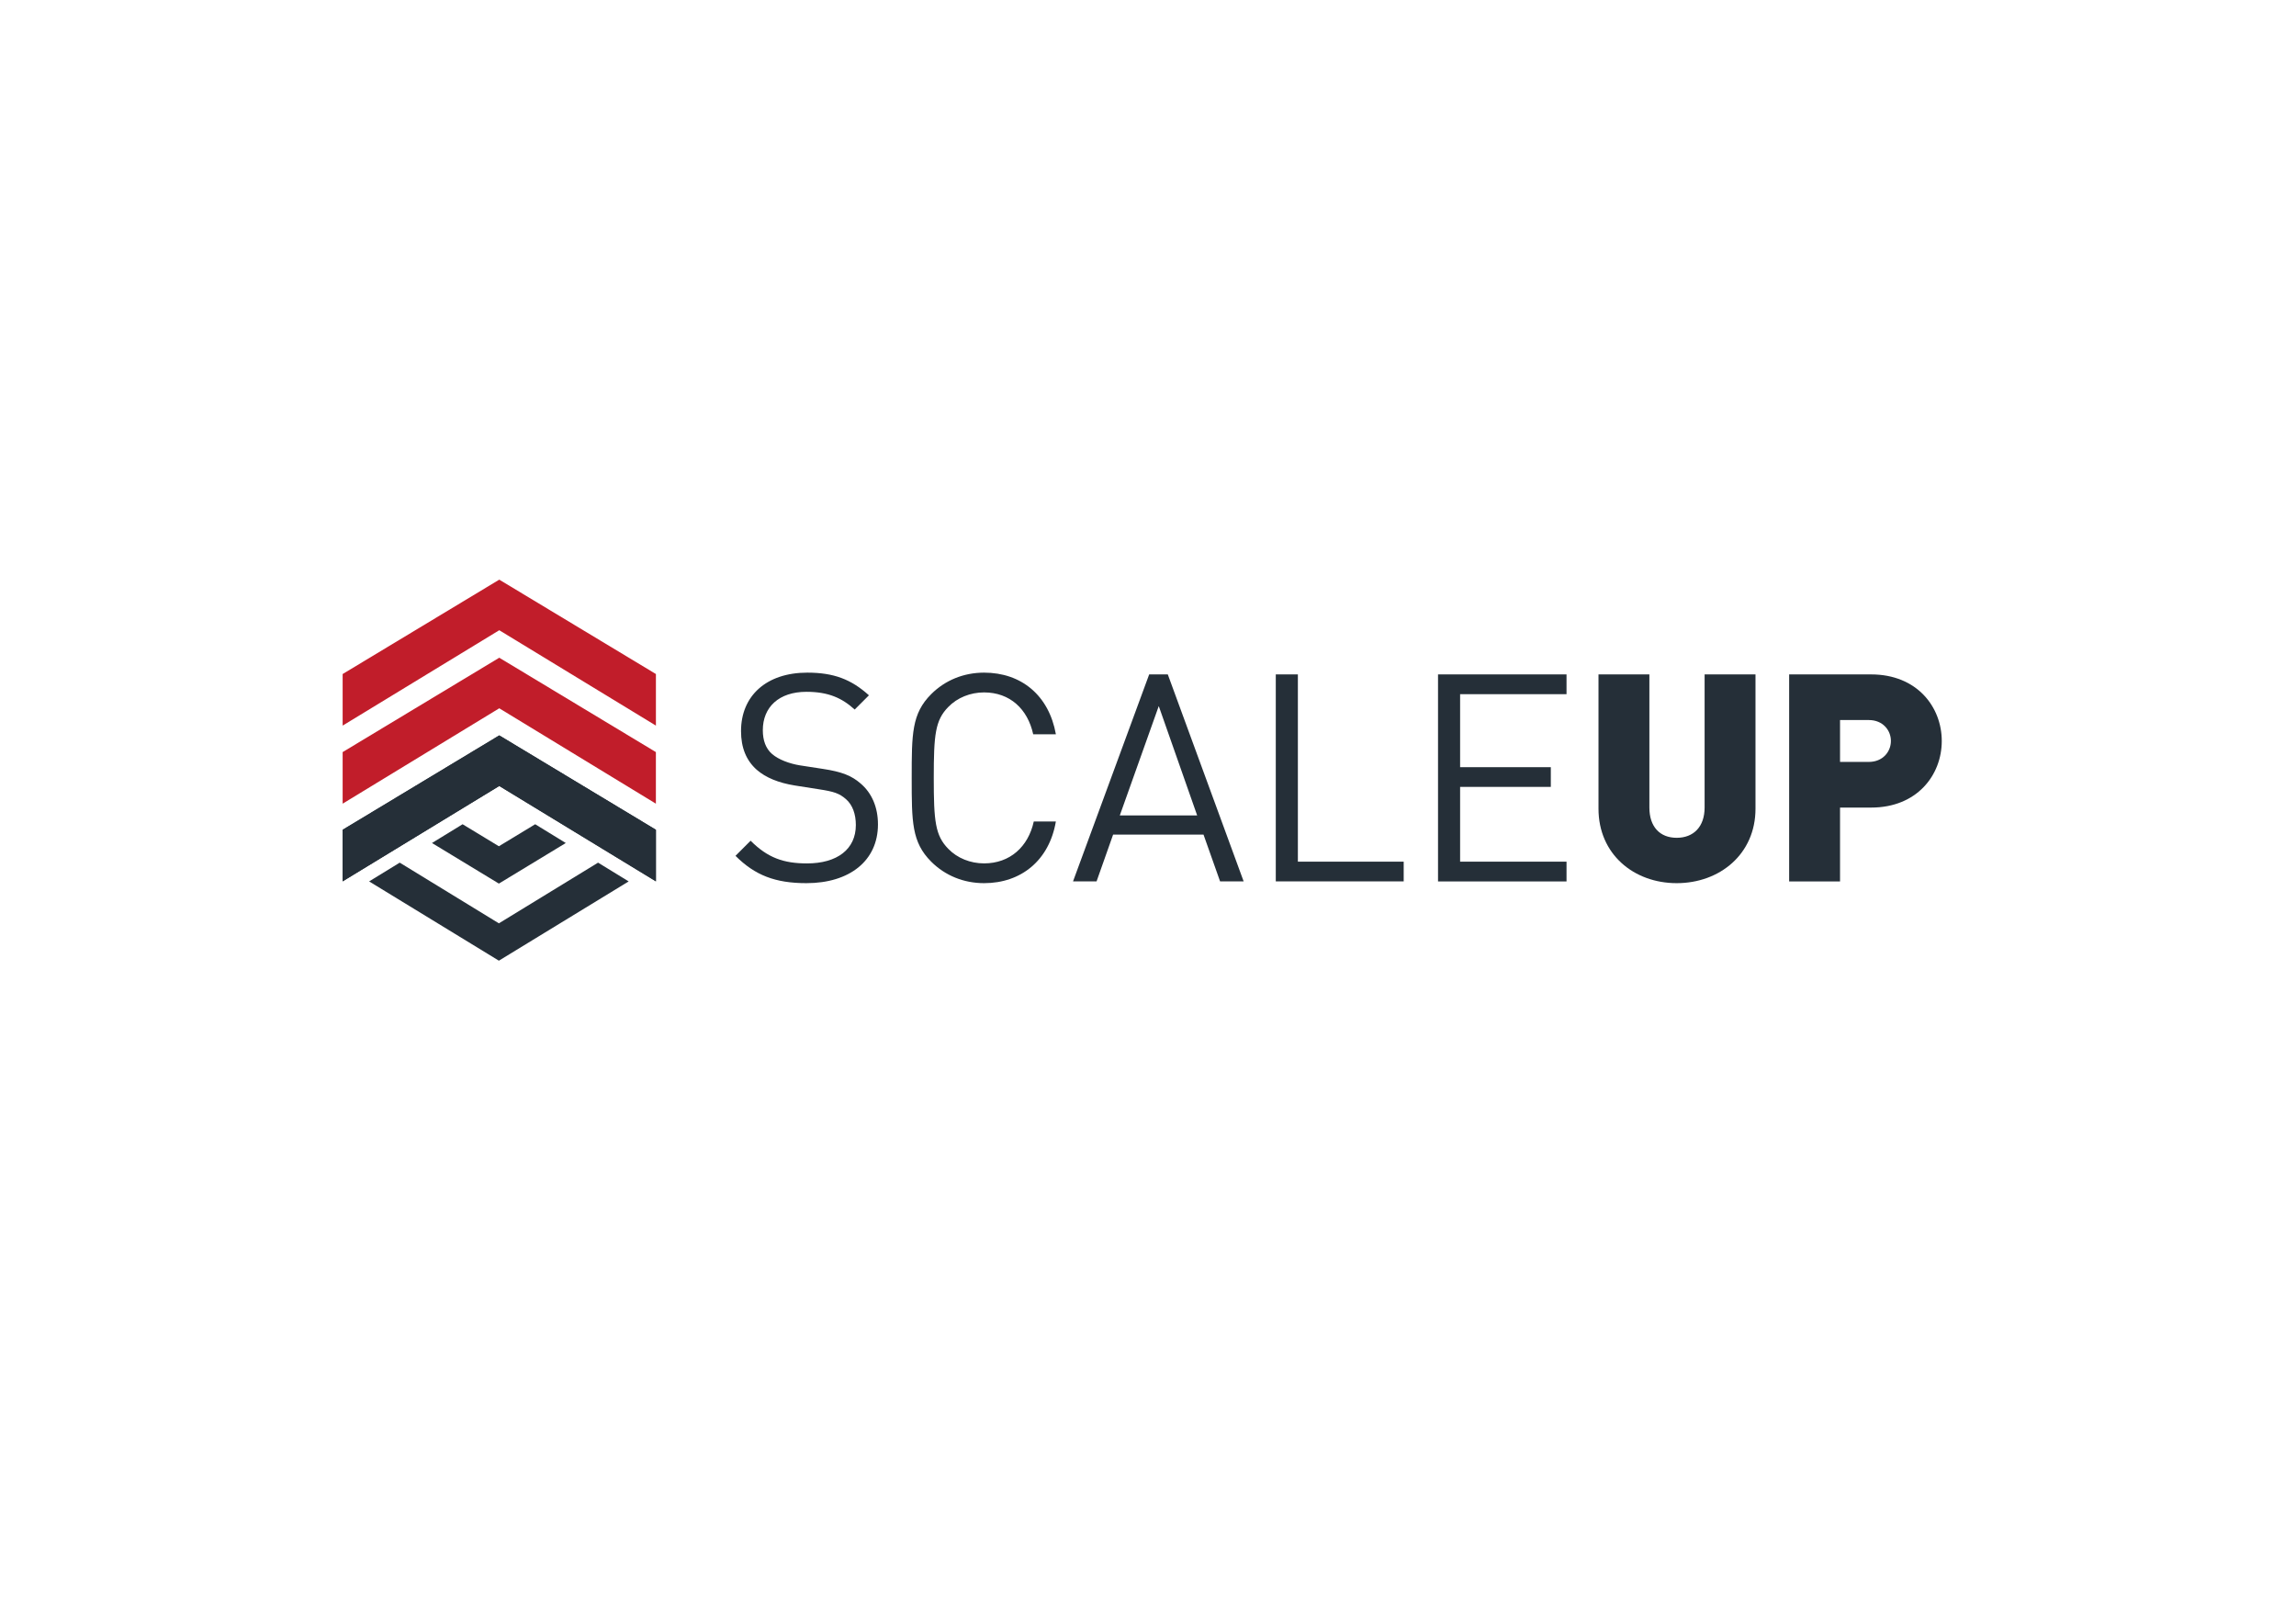 <?xml version="1.0" encoding="utf-8"?>
<!-- Generator: Adobe Illustrator 27.0.1, SVG Export Plug-In . SVG Version: 6.00 Build 0)  -->
<svg version="1.1" id="Ebene_1" xmlns="http://www.w3.org/2000/svg" xmlns:xlink="http://www.w3.org/1999/xlink" x="0px" y="0px"
	 viewBox="0 0 841.89 595.28" style="enable-background:new 0 0 841.89 595.28;" xml:space="preserve">
<style type="text/css">
	.st0{fill:#252F38;}
	.st1{fill:#C11D2A;}
	.st2{fill:#262E30;}
</style>
<g>
	<g>
		<path class="st0" d="M295.7,323.78c-11.41,0-18.87-2.88-26.01-10.02l5.54-5.54c6.29,6.29,12.15,8.32,20.68,8.32
			c11.09,0,17.91-5.22,17.91-14.07c0-3.94-1.17-7.36-3.62-9.49c-2.45-2.13-4.37-2.77-9.91-3.62l-8.85-1.39
			c-5.97-0.96-10.66-2.88-13.96-5.76c-3.84-3.41-5.76-8.1-5.76-14.18c0-12.9,9.27-21.43,24.3-21.43c9.7,0,16.1,2.45,22.6,8.31
			l-5.22,5.22c-4.69-4.26-9.7-6.5-17.7-6.5c-10.13,0-15.99,5.65-15.99,14.07c0,3.73,1.07,6.72,3.41,8.74
			c2.35,2.03,6.29,3.52,10.23,4.16l8.32,1.28c7.14,1.07,10.66,2.56,13.86,5.33c4.16,3.52,6.4,8.74,6.4,15.03
			C321.93,315.58,311.48,323.78,295.7,323.78z"/>
		<path class="st0" d="M360.84,323.78c-7.46,0-14.28-2.77-19.4-7.89c-7.14-7.14-7.14-14.6-7.14-30.7c0-16.1,0-23.56,7.14-30.7
			c5.12-5.12,11.94-7.89,19.4-7.89c13.64,0,23.77,8.31,26.33,22.6h-8.32c-2.03-9.27-8.53-15.35-18.02-15.35
			c-5.01,0-9.81,1.92-13.11,5.33c-4.8,4.9-5.33,10.13-5.33,26.01c0,15.88,0.53,21.11,5.33,26.01c3.3,3.41,8.1,5.33,13.11,5.33
			c9.49,0,16.2-6.08,18.23-15.35h8.1C384.72,315.47,374.38,323.78,360.84,323.78z"/>
		<path class="st0" d="M408.15,305.98l-1.7,4.81l-4.37,12.35h-8.63l27.93-75.9h6.82l27.82,75.9h-8.64l-6.08-17.16 M424.89,258.86
			l-14.28,40.08h28.36L424.89,258.86z"/>
		<path class="st0" d="M467.8,323.14v-75.9h8.1v68.65h38.8v7.25H467.8z"/>
		<path class="st0" d="M527.29,323.14v-75.9h47.12v7.25h-39.02v26.76h33.26v7.25h-33.26v27.4h39.02v7.25H527.29z"/>
		<path class="st0" d="M614.81,323.78c-15.78,0-28.68-10.66-28.68-27.29v-49.25h18.66v48.82c0,7.04,3.84,11.09,10.02,11.09
			c6.18,0,10.23-4.05,10.23-11.09v-48.82h18.66v49.25C643.7,313.12,630.59,323.78,614.81,323.78z"/>
		<path class="st0" d="M686.11,296.07H674.7v27.08h-18.66v-75.9h30.06c16.84,0,25.9,11.94,25.9,24.41S702.95,296.07,686.11,296.07z
			 M685.26,263.98H674.7v15.35h10.55c5.12,0,8.1-3.73,8.1-7.68C693.36,267.71,690.37,263.98,685.26,263.98z"/>
	</g>
	<polygon class="st0" points="182.93,323.94 207.46,309.06 196.24,302.18 182.93,310.25 169.62,302.18 158.4,309.06 182.93,323.94 
		182.93,323.94 182.93,323.94 182.93,323.94 182.93,323.94 182.93,323.94 	"/>
	<g>
		<polygon class="st0" points="183.07,269.61 125.64,304.21 125.64,323.12 183.07,288.15 240.51,323.12 240.51,304.21 		"/>
		<polygon class="st1" points="240.5,294.64 240.5,275.73 183.07,241.13 125.64,275.73 125.64,294.64 183.07,259.67 		"/>
		<polygon class="st1" points="240.51,266.02 240.51,247.11 183.07,212.51 125.64,247.11 125.64,266.02 183.07,231.05 		"/>
		<polygon class="st0" points="183.07,269.61 125.64,304.21 125.64,323.12 183.07,288.15 240.51,323.12 240.51,304.21 		"/>
	</g>
	<g>
		<path class="st2" d="M182.93,319.88"/>
	</g>
	<g>
		<path class="st2" d="M182.93,352.2"/>
	</g>
	<polygon class="st0" points="182.93,352.2 230.52,323.14 219.3,316.26 182.93,338.51 146.57,316.26 135.35,323.14 182.93,352.2 
		182.93,352.2 182.93,352.2 182.93,352.2 182.93,352.2 182.93,352.2 	"/>
</g>
</svg>
